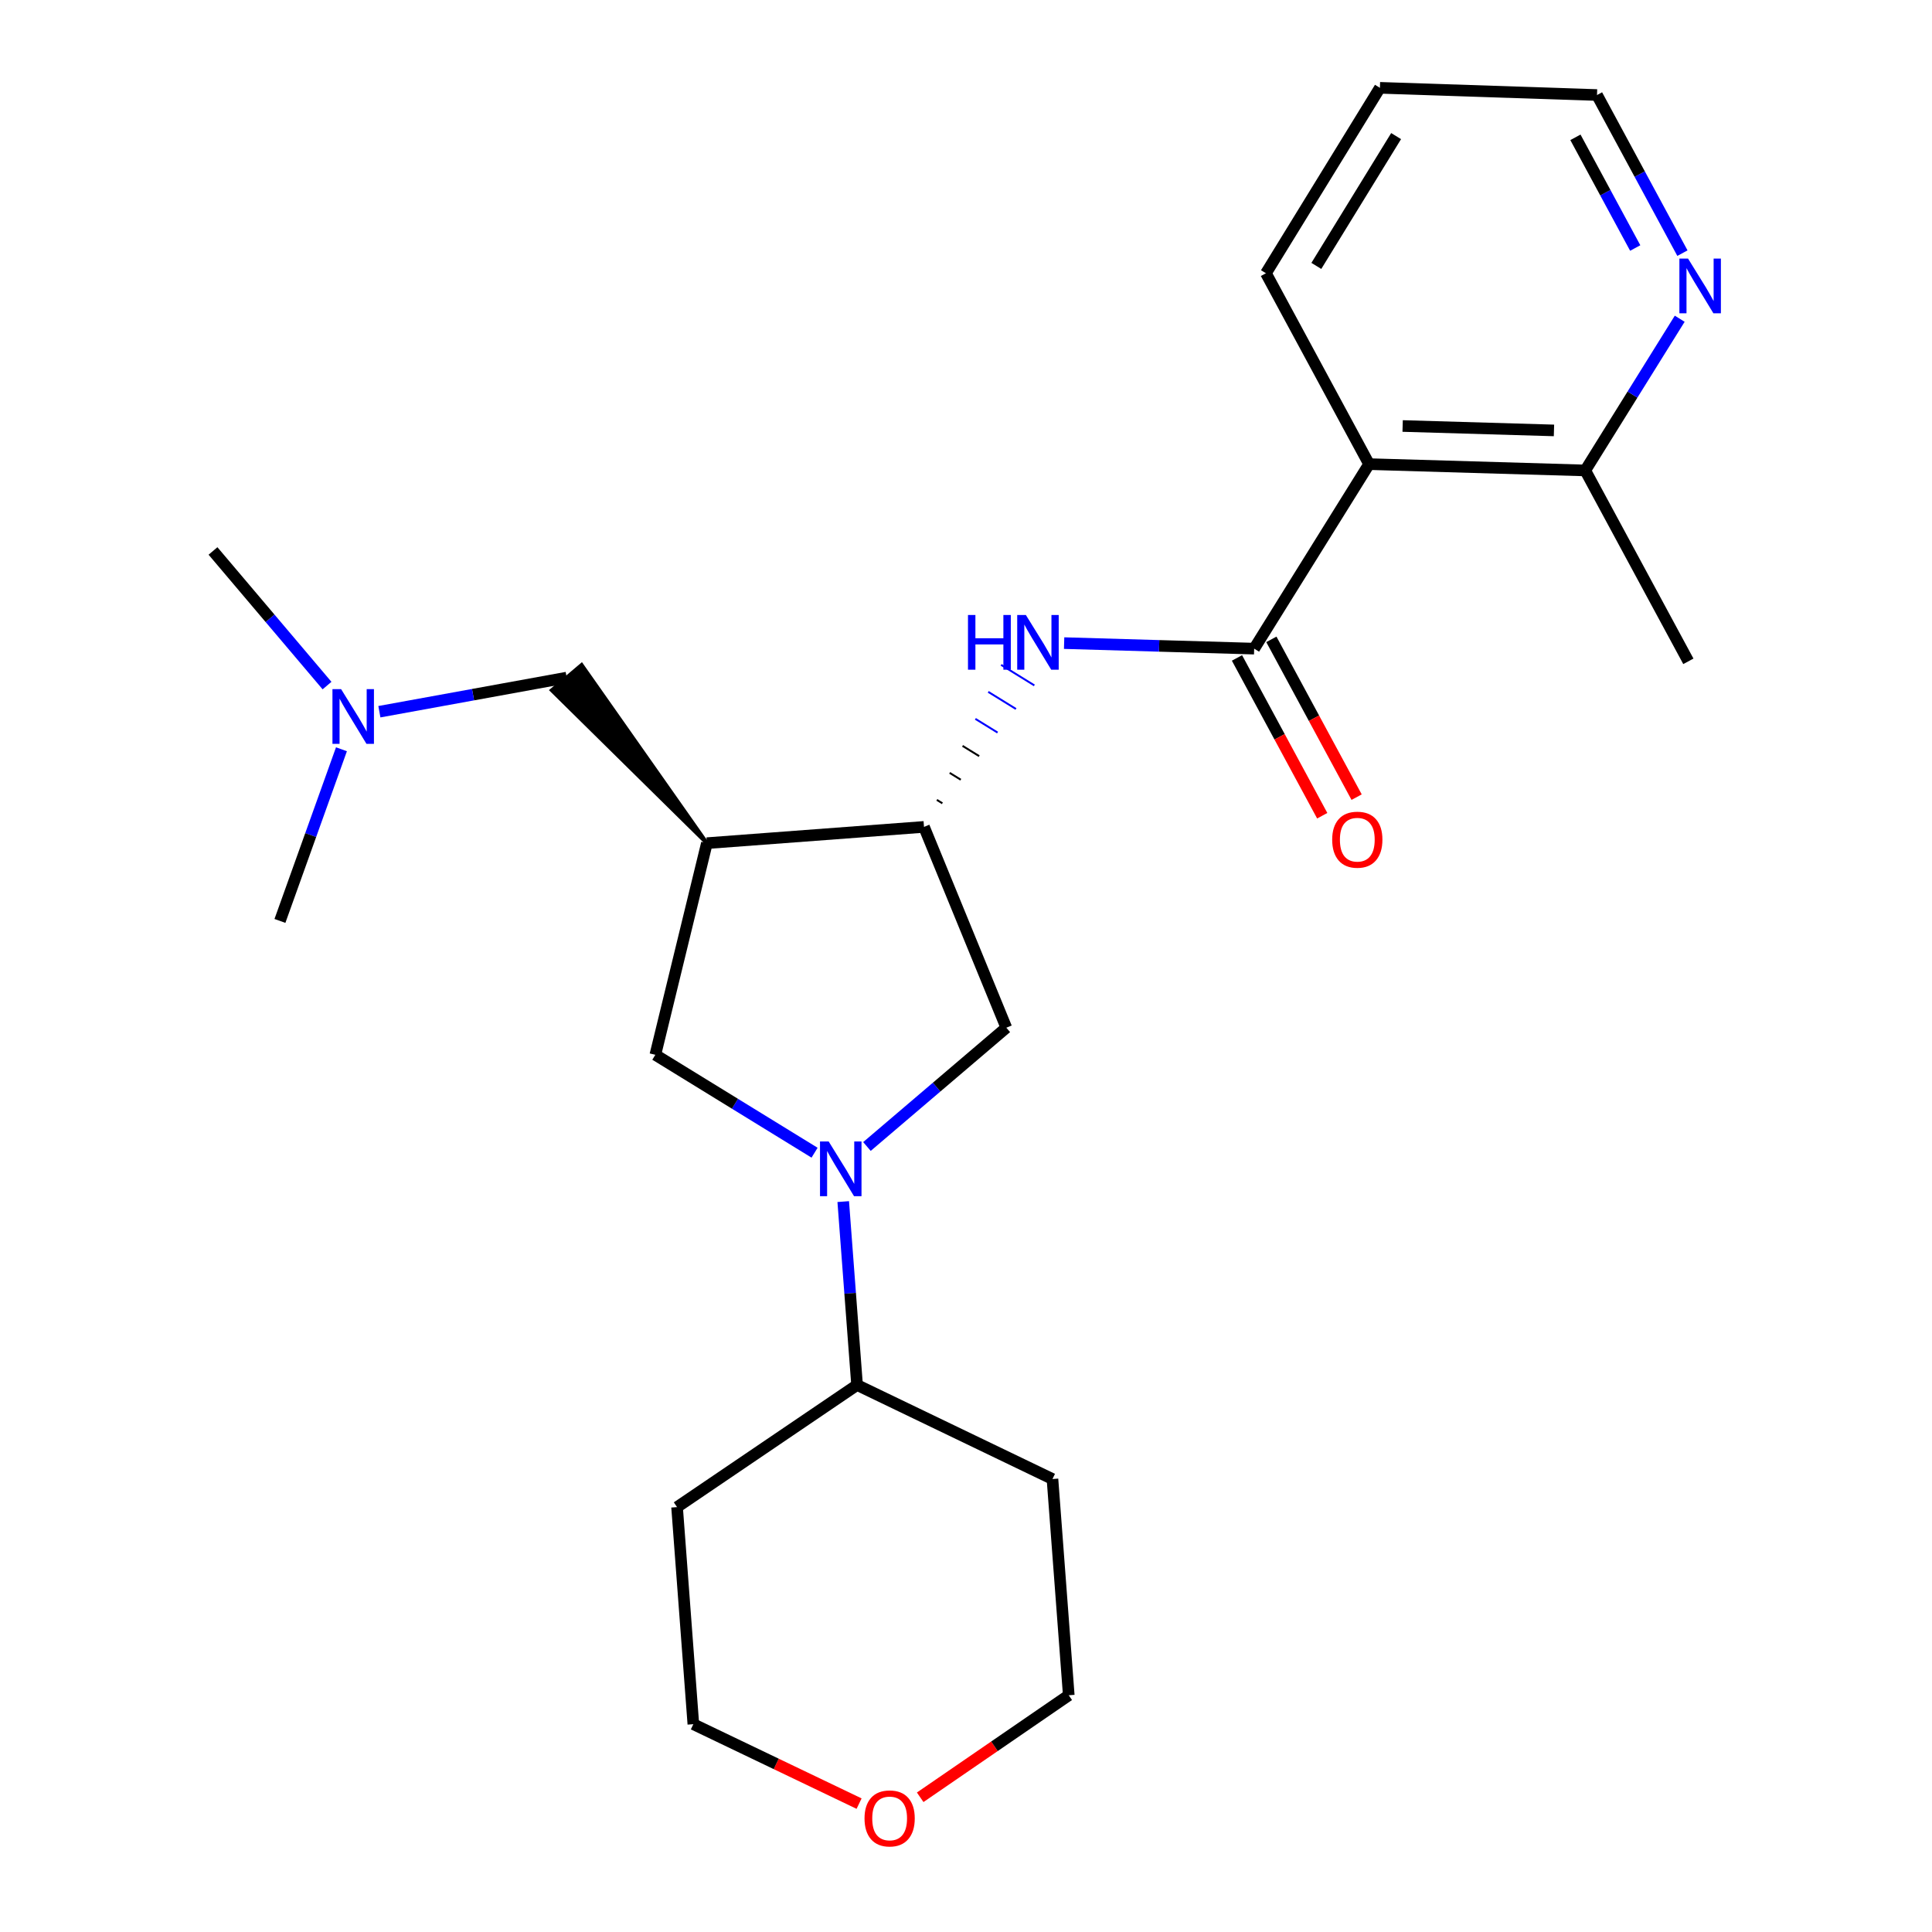 <?xml version='1.0' encoding='iso-8859-1'?>
<svg version='1.1' baseProfile='full'
              xmlns='http://www.w3.org/2000/svg'
                      xmlns:rdkit='http://www.rdkit.org/xml'
                      xmlns:xlink='http://www.w3.org/1999/xlink'
                  xml:space='preserve'
width='1000px' height='1000px' viewBox='0 0 1000 1000'>
<!-- END OF HEADER -->
<rect style='opacity:1.0;fill:#FFFFFF;stroke:none' width='1000' height='1000' x='0' y='0'> </rect>
<path class='bond-5' d='M 421.618,596.641 L 380.411,571.303' style='fill:none;fill-rule:evenodd;stroke:#0000FF;stroke-width:6px;stroke-linecap:butt;stroke-linejoin:miter;stroke-opacity:1' />
<path class='bond-5' d='M 380.411,571.303 L 339.204,545.965' style='fill:none;fill-rule:evenodd;stroke:#000000;stroke-width:6px;stroke-linecap:butt;stroke-linejoin:miter;stroke-opacity:1' />
<path class='bond-6' d='M 448.729,593.423 L 484.8,562.68' style='fill:none;fill-rule:evenodd;stroke:#0000FF;stroke-width:6px;stroke-linecap:butt;stroke-linejoin:miter;stroke-opacity:1' />
<path class='bond-6' d='M 484.8,562.68 L 520.871,531.937' style='fill:none;fill-rule:evenodd;stroke:#000000;stroke-width:6px;stroke-linecap:butt;stroke-linejoin:miter;stroke-opacity:1' />
<path class='bond-9' d='M 436.454,621.942 L 440.035,669.408' style='fill:none;fill-rule:evenodd;stroke:#0000FF;stroke-width:6px;stroke-linecap:butt;stroke-linejoin:miter;stroke-opacity:1' />
<path class='bond-9' d='M 440.035,669.408 L 443.616,716.874' style='fill:none;fill-rule:evenodd;stroke:#000000;stroke-width:6px;stroke-linecap:butt;stroke-linejoin:miter;stroke-opacity:1' />
<path class='bond-0' d='M 649.157,335.736 L 599.972,334.304' style='fill:none;fill-rule:evenodd;stroke:#000000;stroke-width:6px;stroke-linecap:butt;stroke-linejoin:miter;stroke-opacity:1' />
<path class='bond-0' d='M 599.972,334.304 L 550.787,332.871' style='fill:none;fill-rule:evenodd;stroke:#0000FF;stroke-width:6px;stroke-linecap:butt;stroke-linejoin:miter;stroke-opacity:1' />
<path class='bond-2' d='M 649.157,335.736 L 708.63,240.227' style='fill:none;fill-rule:evenodd;stroke:#000000;stroke-width:6px;stroke-linecap:butt;stroke-linejoin:miter;stroke-opacity:1' />
<path class='bond-10' d='M 640.257,340.545 L 662.32,381.383' style='fill:none;fill-rule:evenodd;stroke:#000000;stroke-width:6px;stroke-linecap:butt;stroke-linejoin:miter;stroke-opacity:1' />
<path class='bond-10' d='M 662.32,381.383 L 684.383,422.22' style='fill:none;fill-rule:evenodd;stroke:#FF0000;stroke-width:6px;stroke-linecap:butt;stroke-linejoin:miter;stroke-opacity:1' />
<path class='bond-10' d='M 658.057,330.928 L 680.121,371.765' style='fill:none;fill-rule:evenodd;stroke:#000000;stroke-width:6px;stroke-linecap:butt;stroke-linejoin:miter;stroke-opacity:1' />
<path class='bond-10' d='M 680.121,371.765 L 702.184,412.603' style='fill:none;fill-rule:evenodd;stroke:#FF0000;stroke-width:6px;stroke-linecap:butt;stroke-linejoin:miter;stroke-opacity:1' />
<path class='bond-1' d='M 365.889,436.416 L 339.204,545.965' style='fill:none;fill-rule:evenodd;stroke:#000000;stroke-width:6px;stroke-linecap:butt;stroke-linejoin:miter;stroke-opacity:1' />
<path class='bond-8' d='M 365.889,436.416 L 301.041,344.193 L 285.602,357.269 Z' style='fill:#000000;fill-rule:evenodd;fill-opacity:1;stroke:#000000;stroke-width:2px;stroke-linecap:butt;stroke-linejoin:miter;stroke-opacity:1;' />
<path class='bond-24' d='M 365.889,436.416 L 478.259,427.997' style='fill:none;fill-rule:evenodd;stroke:#000000;stroke-width:6px;stroke-linecap:butt;stroke-linejoin:miter;stroke-opacity:1' />
<path class='bond-7' d='M 708.63,240.227 L 820.527,243.498' style='fill:none;fill-rule:evenodd;stroke:#000000;stroke-width:6px;stroke-linecap:butt;stroke-linejoin:miter;stroke-opacity:1' />
<path class='bond-7' d='M 726.005,220.494 L 804.334,222.784' style='fill:none;fill-rule:evenodd;stroke:#000000;stroke-width:6px;stroke-linecap:butt;stroke-linejoin:miter;stroke-opacity:1' />
<path class='bond-16' d='M 708.63,240.227 L 655.249,141.436' style='fill:none;fill-rule:evenodd;stroke:#000000;stroke-width:6px;stroke-linecap:butt;stroke-linejoin:miter;stroke-opacity:1' />
<path class='bond-3' d='M 487.778,415.791 L 484.909,414.019' style='fill:none;fill-rule:evenodd;stroke:#000000;stroke-width:1.0px;stroke-linecap:butt;stroke-linejoin:miter;stroke-opacity:1' />
<path class='bond-3' d='M 497.298,403.584 L 491.56,400.041' style='fill:none;fill-rule:evenodd;stroke:#000000;stroke-width:1.0px;stroke-linecap:butt;stroke-linejoin:miter;stroke-opacity:1' />
<path class='bond-3' d='M 506.818,391.378 L 498.211,386.063' style='fill:none;fill-rule:evenodd;stroke:#000000;stroke-width:1.0px;stroke-linecap:butt;stroke-linejoin:miter;stroke-opacity:1' />
<path class='bond-3' d='M 516.338,379.172 L 504.861,372.084' style='fill:none;fill-rule:evenodd;stroke:#0000FF;stroke-width:1.0px;stroke-linecap:butt;stroke-linejoin:miter;stroke-opacity:1' />
<path class='bond-3' d='M 525.858,366.965 L 511.512,358.106' style='fill:none;fill-rule:evenodd;stroke:#0000FF;stroke-width:1.0px;stroke-linecap:butt;stroke-linejoin:miter;stroke-opacity:1' />
<path class='bond-3' d='M 535.377,354.759 L 518.163,344.128' style='fill:none;fill-rule:evenodd;stroke:#0000FF;stroke-width:1.0px;stroke-linecap:butt;stroke-linejoin:miter;stroke-opacity:1' />
<path class='bond-4' d='M 478.259,427.997 L 520.871,531.937' style='fill:none;fill-rule:evenodd;stroke:#000000;stroke-width:6px;stroke-linecap:butt;stroke-linejoin:miter;stroke-opacity:1' />
<path class='bond-11' d='M 820.527,243.498 L 844.974,204.235' style='fill:none;fill-rule:evenodd;stroke:#000000;stroke-width:6px;stroke-linecap:butt;stroke-linejoin:miter;stroke-opacity:1' />
<path class='bond-11' d='M 844.974,204.235 L 869.421,164.973' style='fill:none;fill-rule:evenodd;stroke:#0000FF;stroke-width:6px;stroke-linecap:butt;stroke-linejoin:miter;stroke-opacity:1' />
<path class='bond-20' d='M 820.527,243.498 L 873.896,342.301' style='fill:none;fill-rule:evenodd;stroke:#000000;stroke-width:6px;stroke-linecap:butt;stroke-linejoin:miter;stroke-opacity:1' />
<path class='bond-13' d='M 293.321,350.731 L 244.843,359.558' style='fill:none;fill-rule:evenodd;stroke:#000000;stroke-width:6px;stroke-linecap:butt;stroke-linejoin:miter;stroke-opacity:1' />
<path class='bond-13' d='M 244.843,359.558 L 196.366,368.384' style='fill:none;fill-rule:evenodd;stroke:#0000FF;stroke-width:6px;stroke-linecap:butt;stroke-linejoin:miter;stroke-opacity:1' />
<path class='bond-14' d='M 443.616,716.874 L 350.445,780.078' style='fill:none;fill-rule:evenodd;stroke:#000000;stroke-width:6px;stroke-linecap:butt;stroke-linejoin:miter;stroke-opacity:1' />
<path class='bond-15' d='M 443.616,716.874 L 544.757,765.545' style='fill:none;fill-rule:evenodd;stroke:#000000;stroke-width:6px;stroke-linecap:butt;stroke-linejoin:miter;stroke-opacity:1' />
<path class='bond-26' d='M 870.822,131.032 L 848.715,90.109' style='fill:none;fill-rule:evenodd;stroke:#0000FF;stroke-width:6px;stroke-linecap:butt;stroke-linejoin:miter;stroke-opacity:1' />
<path class='bond-26' d='M 848.715,90.109 L 826.608,49.186' style='fill:none;fill-rule:evenodd;stroke:#000000;stroke-width:6px;stroke-linecap:butt;stroke-linejoin:miter;stroke-opacity:1' />
<path class='bond-26' d='M 846.389,128.372 L 830.914,99.726' style='fill:none;fill-rule:evenodd;stroke:#0000FF;stroke-width:6px;stroke-linecap:butt;stroke-linejoin:miter;stroke-opacity:1' />
<path class='bond-26' d='M 830.914,99.726 L 815.439,71.08' style='fill:none;fill-rule:evenodd;stroke:#000000;stroke-width:6px;stroke-linecap:butt;stroke-linejoin:miter;stroke-opacity:1' />
<path class='bond-12' d='M 444.66,933.55 L 401.767,912.993' style='fill:none;fill-rule:evenodd;stroke:#FF0000;stroke-width:6px;stroke-linecap:butt;stroke-linejoin:miter;stroke-opacity:1' />
<path class='bond-12' d='M 401.767,912.993 L 358.875,892.437' style='fill:none;fill-rule:evenodd;stroke:#000000;stroke-width:6px;stroke-linecap:butt;stroke-linejoin:miter;stroke-opacity:1' />
<path class='bond-25' d='M 476.288,930.272 L 514.737,903.868' style='fill:none;fill-rule:evenodd;stroke:#FF0000;stroke-width:6px;stroke-linecap:butt;stroke-linejoin:miter;stroke-opacity:1' />
<path class='bond-25' d='M 514.737,903.868 L 553.187,877.465' style='fill:none;fill-rule:evenodd;stroke:#000000;stroke-width:6px;stroke-linecap:butt;stroke-linejoin:miter;stroke-opacity:1' />
<path class='bond-21' d='M 169.271,354.858 L 139.76,320.018' style='fill:none;fill-rule:evenodd;stroke:#0000FF;stroke-width:6px;stroke-linecap:butt;stroke-linejoin:miter;stroke-opacity:1' />
<path class='bond-21' d='M 139.76,320.018 L 110.25,285.177' style='fill:none;fill-rule:evenodd;stroke:#000000;stroke-width:6px;stroke-linecap:butt;stroke-linejoin:miter;stroke-opacity:1' />
<path class='bond-22' d='M 176.735,387.821 L 160.814,432.245' style='fill:none;fill-rule:evenodd;stroke:#0000FF;stroke-width:6px;stroke-linecap:butt;stroke-linejoin:miter;stroke-opacity:1' />
<path class='bond-22' d='M 160.814,432.245 L 144.893,476.668' style='fill:none;fill-rule:evenodd;stroke:#000000;stroke-width:6px;stroke-linecap:butt;stroke-linejoin:miter;stroke-opacity:1' />
<path class='bond-17' d='M 350.445,780.078 L 358.875,892.437' style='fill:none;fill-rule:evenodd;stroke:#000000;stroke-width:6px;stroke-linecap:butt;stroke-linejoin:miter;stroke-opacity:1' />
<path class='bond-18' d='M 544.757,765.545 L 553.187,877.465' style='fill:none;fill-rule:evenodd;stroke:#000000;stroke-width:6px;stroke-linecap:butt;stroke-linejoin:miter;stroke-opacity:1' />
<path class='bond-23' d='M 655.249,141.436 L 714.239,45.455' style='fill:none;fill-rule:evenodd;stroke:#000000;stroke-width:6px;stroke-linecap:butt;stroke-linejoin:miter;stroke-opacity:1' />
<path class='bond-23' d='M 681.335,137.633 L 722.627,70.446' style='fill:none;fill-rule:evenodd;stroke:#000000;stroke-width:6px;stroke-linecap:butt;stroke-linejoin:miter;stroke-opacity:1' />
<path class='bond-19' d='M 826.608,49.186 L 714.239,45.455' style='fill:none;fill-rule:evenodd;stroke:#000000;stroke-width:6px;stroke-linecap:butt;stroke-linejoin:miter;stroke-opacity:1' />
<path  class='atom-0' d='M 428.914 590.816
L 438.194 605.816
Q 439.114 607.296, 440.594 609.976
Q 442.074 612.656, 442.154 612.816
L 442.154 590.816
L 445.914 590.816
L 445.914 619.136
L 442.034 619.136
L 432.074 602.736
Q 430.914 600.816, 429.674 598.616
Q 428.474 596.416, 428.114 595.736
L 428.114 619.136
L 424.434 619.136
L 424.434 590.816
L 428.914 590.816
' fill='#0000FF'/>
<path  class='atom-4' d='M 501.028 318.317
L 504.868 318.317
L 504.868 330.357
L 519.348 330.357
L 519.348 318.317
L 523.188 318.317
L 523.188 346.637
L 519.348 346.637
L 519.348 333.557
L 504.868 333.557
L 504.868 346.637
L 501.028 346.637
L 501.028 318.317
' fill='#0000FF'/>
<path  class='atom-4' d='M 530.988 318.317
L 540.268 333.317
Q 541.188 334.797, 542.668 337.477
Q 544.148 340.157, 544.228 340.317
L 544.228 318.317
L 547.988 318.317
L 547.988 346.637
L 544.108 346.637
L 534.148 330.237
Q 532.988 328.317, 531.748 326.117
Q 530.548 323.917, 530.188 323.237
L 530.188 346.637
L 526.508 346.637
L 526.508 318.317
L 530.988 318.317
' fill='#0000FF'/>
<path  class='atom-11' d='M 689.537 434.619
Q 689.537 427.819, 692.897 424.019
Q 696.257 420.219, 702.537 420.219
Q 708.817 420.219, 712.177 424.019
Q 715.537 427.819, 715.537 434.619
Q 715.537 441.499, 712.137 445.419
Q 708.737 449.299, 702.537 449.299
Q 696.297 449.299, 692.897 445.419
Q 689.537 441.539, 689.537 434.619
M 702.537 446.099
Q 706.857 446.099, 709.177 443.219
Q 711.537 440.299, 711.537 434.619
Q 711.537 429.059, 709.177 426.259
Q 706.857 423.419, 702.537 423.419
Q 698.217 423.419, 695.857 426.219
Q 693.537 429.019, 693.537 434.619
Q 693.537 440.339, 695.857 443.219
Q 698.217 446.099, 702.537 446.099
' fill='#FF0000'/>
<path  class='atom-12' d='M 873.729 133.84
L 883.009 148.84
Q 883.929 150.32, 885.409 153
Q 886.889 155.68, 886.969 155.84
L 886.969 133.84
L 890.729 133.84
L 890.729 162.16
L 886.849 162.16
L 876.889 145.76
Q 875.729 143.84, 874.489 141.64
Q 873.289 139.44, 872.929 138.76
L 872.929 162.16
L 869.249 162.16
L 869.249 133.84
L 873.729 133.84
' fill='#0000FF'/>
<path  class='atom-13' d='M 447.476 941.21
Q 447.476 934.41, 450.836 930.61
Q 454.196 926.81, 460.476 926.81
Q 466.756 926.81, 470.116 930.61
Q 473.476 934.41, 473.476 941.21
Q 473.476 948.09, 470.076 952.01
Q 466.676 955.89, 460.476 955.89
Q 454.236 955.89, 450.836 952.01
Q 447.476 948.13, 447.476 941.21
M 460.476 952.69
Q 464.796 952.69, 467.116 949.81
Q 469.476 946.89, 469.476 941.21
Q 469.476 935.65, 467.116 932.85
Q 464.796 930.01, 460.476 930.01
Q 456.156 930.01, 453.796 932.81
Q 451.476 935.61, 451.476 941.21
Q 451.476 946.93, 453.796 949.81
Q 456.156 952.69, 460.476 952.69
' fill='#FF0000'/>
<path  class='atom-14' d='M 176.557 356.691
L 185.837 371.691
Q 186.757 373.171, 188.237 375.851
Q 189.717 378.531, 189.797 378.691
L 189.797 356.691
L 193.557 356.691
L 193.557 385.011
L 189.677 385.011
L 179.717 368.611
Q 178.557 366.691, 177.317 364.491
Q 176.117 362.291, 175.757 361.611
L 175.757 385.011
L 172.077 385.011
L 172.077 356.691
L 176.557 356.691
' fill='#0000FF'/>
</svg>
